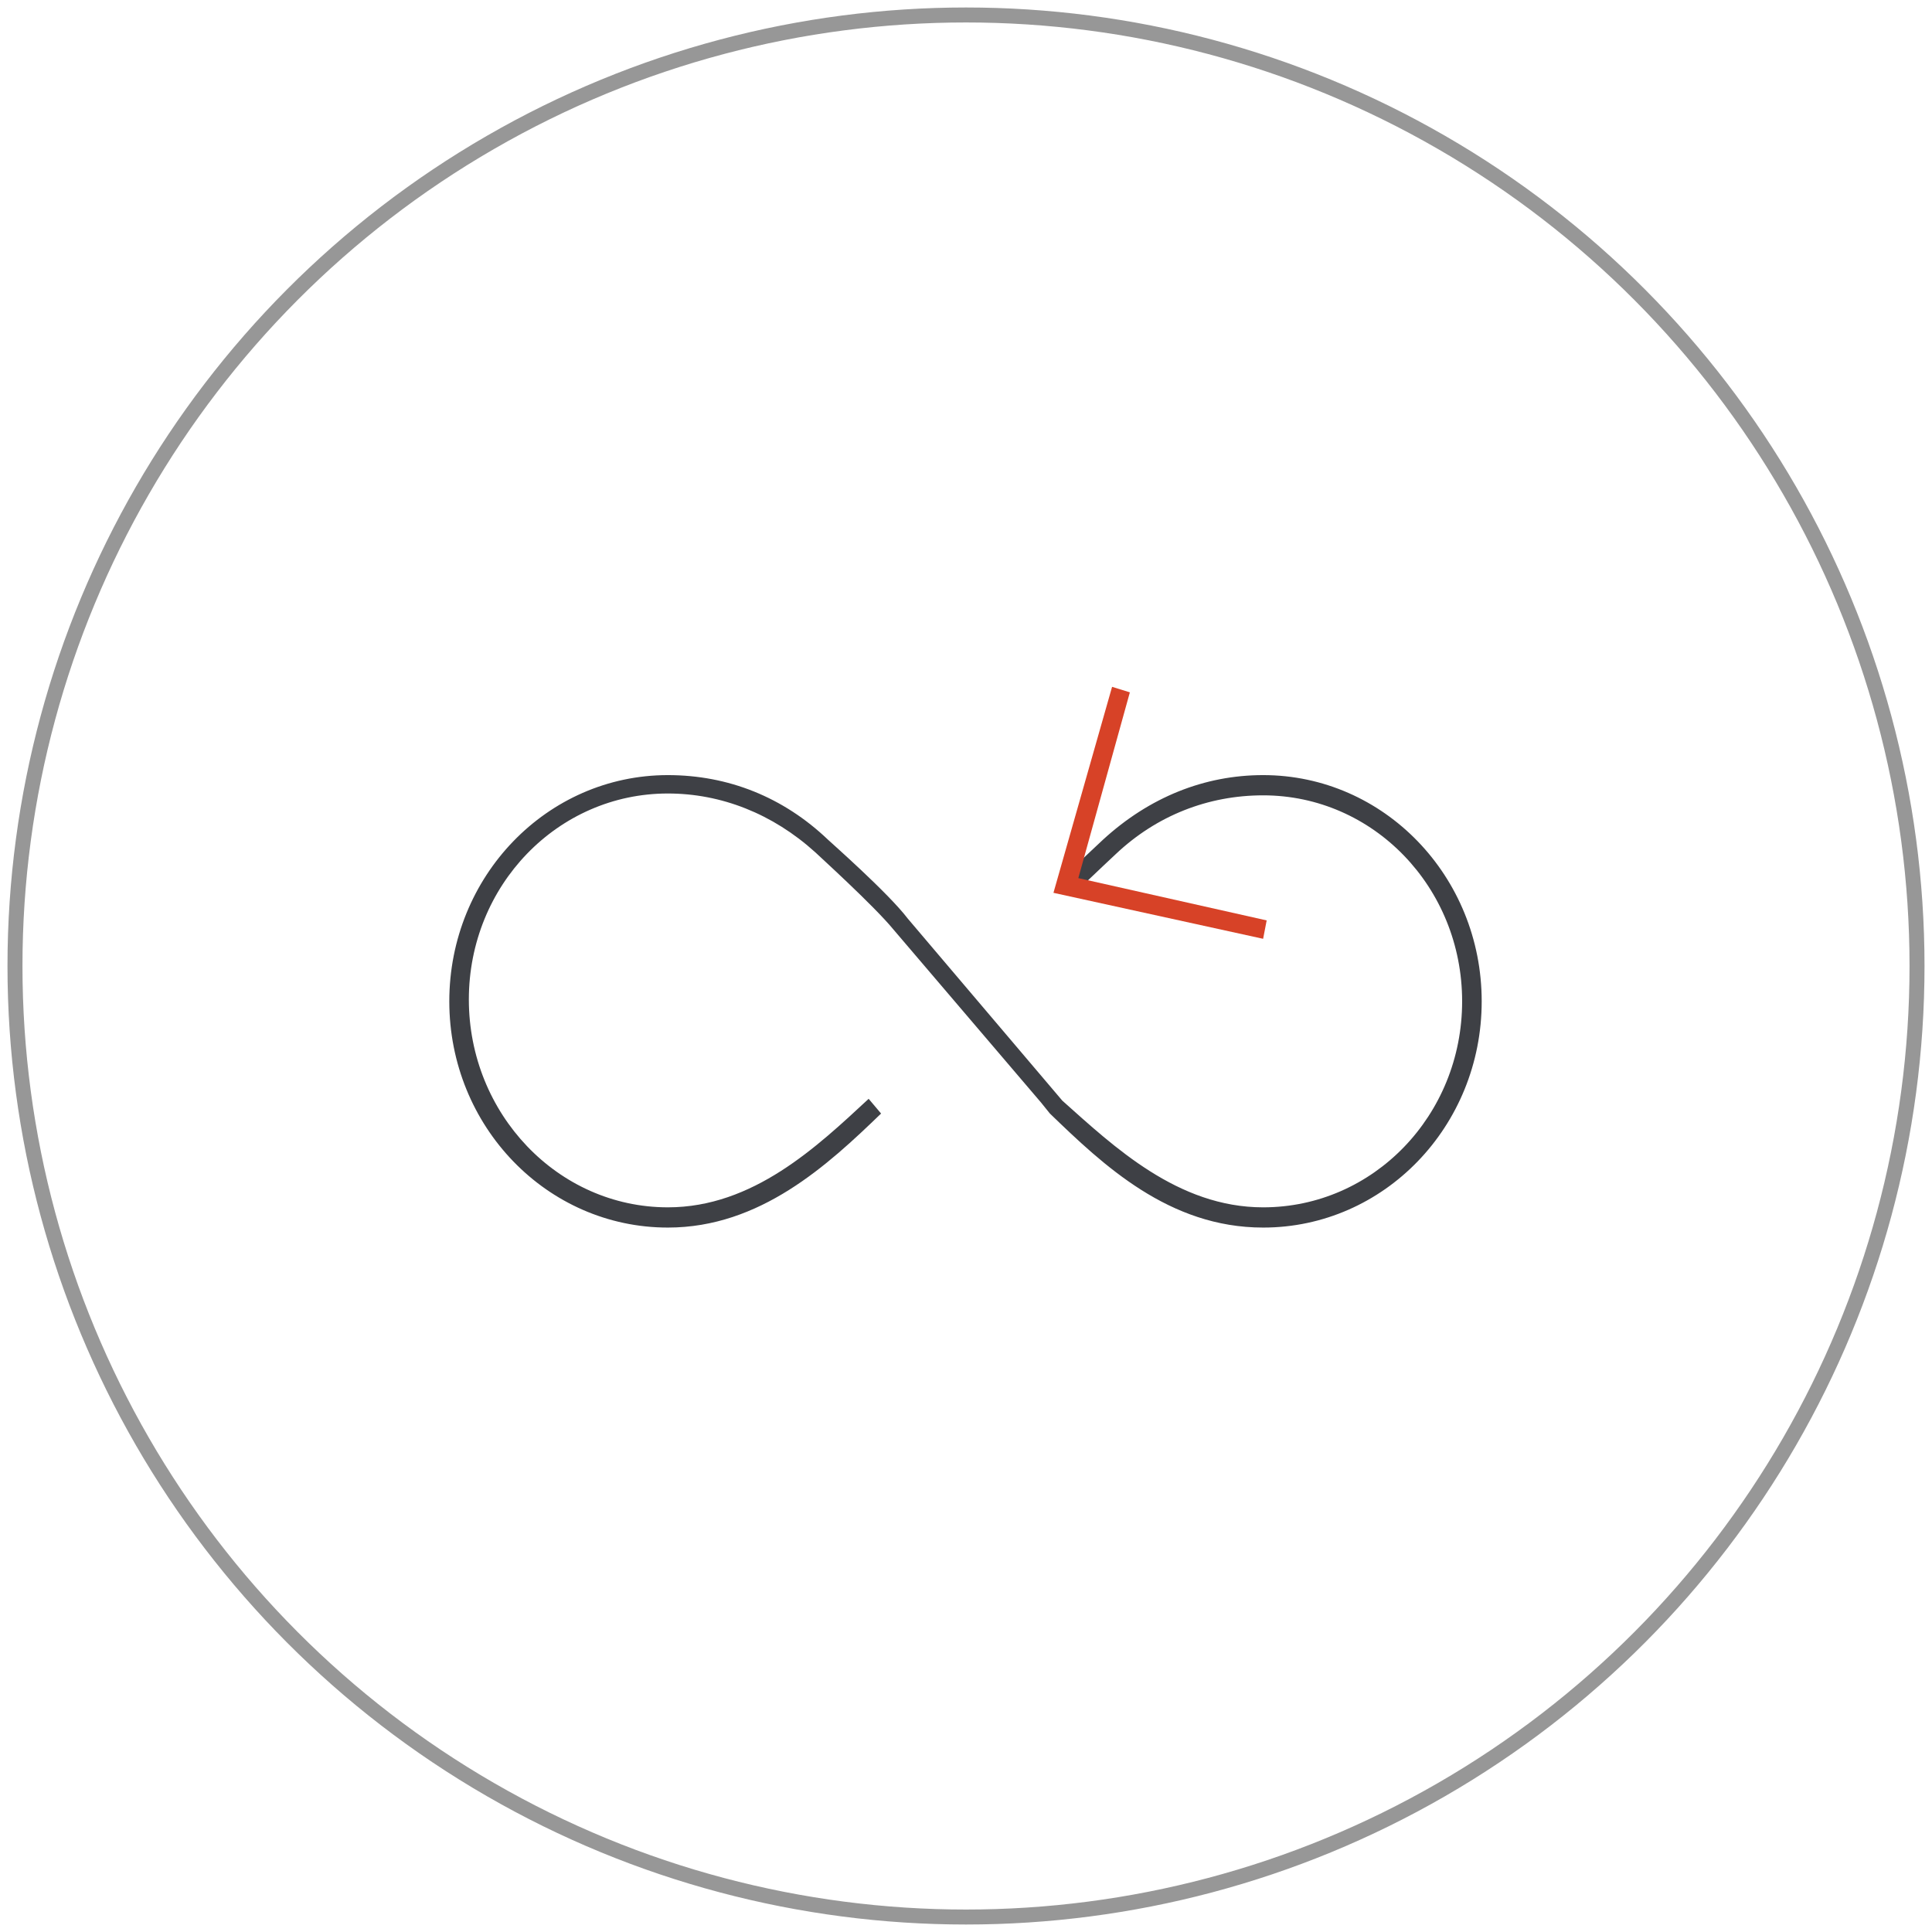 <svg xmlns="http://www.w3.org/2000/svg" width="129" height="129" viewBox="0 0 129 129">
    <g fill="none" fill-rule="evenodd" transform="translate(1 1)">
        <circle cx="63.5" cy="63.5" r="63.5" stroke="#979797"/>
        <g fill-rule="nonzero">
            <path fill="#3E4045" d="M83.339 80.965c-6.288 0-10.678-4.176-14.237-7.614l-.594-.737-9.847-11.544c-1.305-1.596-5.102-5.035-5.22-5.158-2.848-2.579-6.288-3.93-9.848-3.93-7.356 0-13.288 6.14-13.288 13.755 0 7.614 5.932 13.877 13.288 13.877 5.695 0 9.966-4.053 13.407-7.246l.83.983c-3.559 3.438-8.067 7.614-14.237 7.614C35.525 80.965 29 74.21 29 65.86s6.525-15.106 14.593-15.106c4.034 0 7.712 1.474 10.678 4.299.119.122 4.034 3.561 5.34 5.28l10.321 12.158c3.44 3.07 7.712 7.123 13.407 7.123 7.356 0 13.288-6.14 13.288-13.754S90.695 52.105 83.34 52.105c-3.678 0-7.119 1.351-9.847 3.93 0 0-1.187 1.105-2.848 2.702l-.83-.983c1.66-1.596 2.847-2.701 2.847-2.701 3.085-2.825 6.763-4.299 10.678-4.299 8.068 0 14.593 6.755 14.593 15.106 0 8.35-6.525 15.105-14.593 15.105z"/>
            <path fill="#D74227" d="M83.339 61.684l-14-3.07 3.915-13.754 1.187.368L71 57.632l12.576 2.824z"/>
        </g>
    </g>
</svg>
